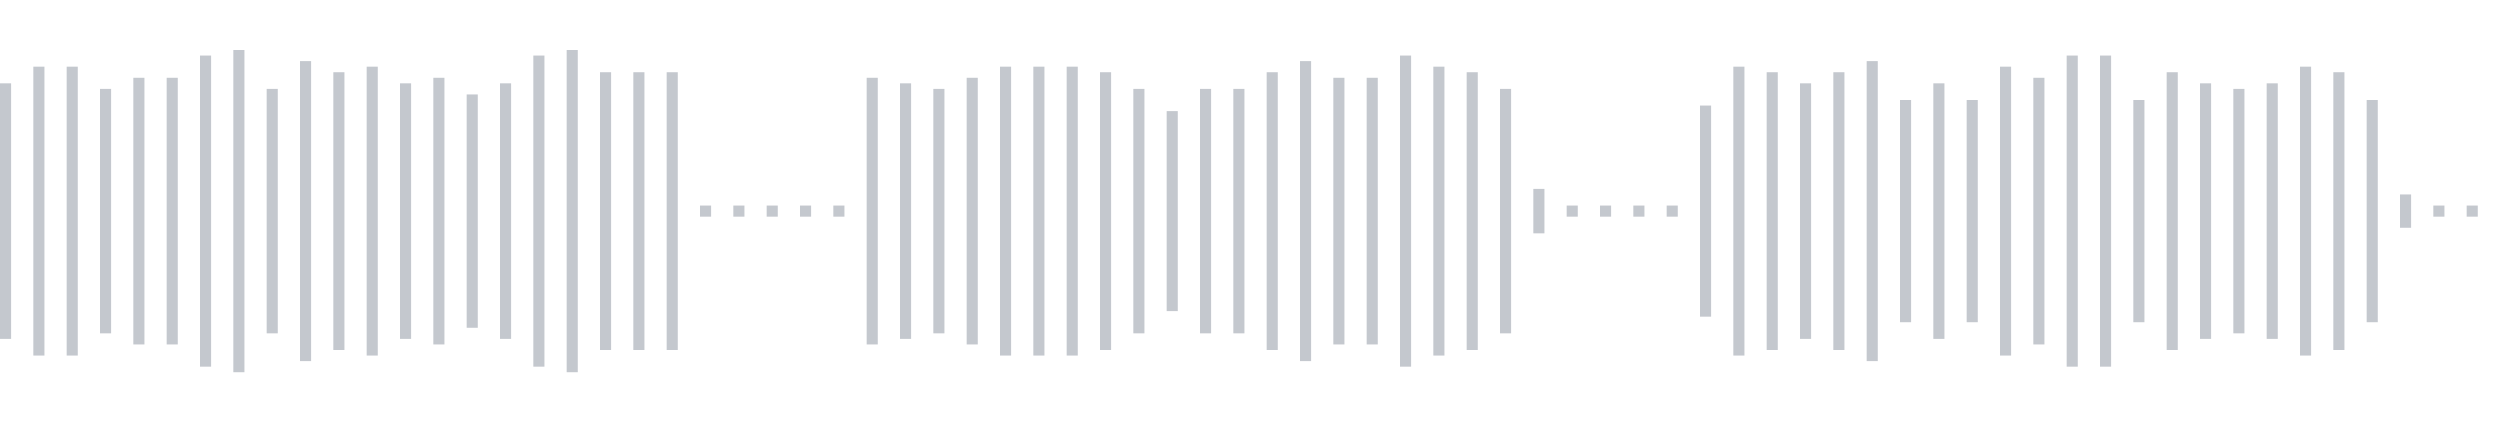 <svg xmlns="http://www.w3.org/2000/svg" xmlns:xlink="http://www.w3/org/1999/xlink" viewBox="0 0 225 38" preserveAspectRatio="none" width="100%" height="100%" fill="#C4C8CE"><g id="waveform-3980ee34-91dc-4192-b888-b9ca13598dd7"><rect x="0" y="7.5" width="1" height="23"/><rect x="3" y="6.0" width="1" height="26"/><rect x="6" y="6.0" width="1" height="26"/><rect x="9" y="8.0" width="1" height="22"/><rect x="12" y="7.0" width="1" height="24"/><rect x="15" y="7.0" width="1" height="24"/><rect x="18" y="5.0" width="1" height="28"/><rect x="21" y="4.5" width="1" height="29"/><rect x="24" y="8.0" width="1" height="22"/><rect x="27" y="5.5" width="1" height="27"/><rect x="30" y="6.5" width="1" height="25"/><rect x="33" y="6.0" width="1" height="26"/><rect x="36" y="7.5" width="1" height="23"/><rect x="39" y="7.0" width="1" height="24"/><rect x="42" y="8.5" width="1" height="21"/><rect x="45" y="7.5" width="1" height="23"/><rect x="48" y="5.0" width="1" height="28"/><rect x="51" y="4.5" width="1" height="29"/><rect x="54" y="6.5" width="1" height="25"/><rect x="57" y="6.5" width="1" height="25"/><rect x="60" y="6.5" width="1" height="25"/><rect x="63" y="18.5" width="1" height="1"/><rect x="66" y="18.5" width="1" height="1"/><rect x="69" y="18.5" width="1" height="1"/><rect x="72" y="18.5" width="1" height="1"/><rect x="75" y="18.5" width="1" height="1"/><rect x="78" y="7.0" width="1" height="24"/><rect x="81" y="7.5" width="1" height="23"/><rect x="84" y="8.0" width="1" height="22"/><rect x="87" y="7.0" width="1" height="24"/><rect x="90" y="6.0" width="1" height="26"/><rect x="93" y="6.0" width="1" height="26"/><rect x="96" y="6.0" width="1" height="26"/><rect x="99" y="6.5" width="1" height="25"/><rect x="102" y="8.0" width="1" height="22"/><rect x="105" y="10.0" width="1" height="18"/><rect x="108" y="8.0" width="1" height="22"/><rect x="111" y="8.0" width="1" height="22"/><rect x="114" y="6.5" width="1" height="25"/><rect x="117" y="5.5" width="1" height="27"/><rect x="120" y="7.0" width="1" height="24"/><rect x="123" y="7.0" width="1" height="24"/><rect x="126" y="5.0" width="1" height="28"/><rect x="129" y="6.0" width="1" height="26"/><rect x="132" y="6.5" width="1" height="25"/><rect x="135" y="8.0" width="1" height="22"/><rect x="138" y="17.0" width="1" height="4"/><rect x="141" y="18.5" width="1" height="1"/><rect x="144" y="18.5" width="1" height="1"/><rect x="147" y="18.5" width="1" height="1"/><rect x="150" y="18.5" width="1" height="1"/><rect x="153" y="9.5" width="1" height="19"/><rect x="156" y="6.0" width="1" height="26"/><rect x="159" y="6.5" width="1" height="25"/><rect x="162" y="7.5" width="1" height="23"/><rect x="165" y="6.5" width="1" height="25"/><rect x="168" y="5.5" width="1" height="27"/><rect x="171" y="9.0" width="1" height="20"/><rect x="174" y="7.5" width="1" height="23"/><rect x="177" y="9.0" width="1" height="20"/><rect x="180" y="6.0" width="1" height="26"/><rect x="183" y="7.0" width="1" height="24"/><rect x="186" y="5.0" width="1" height="28"/><rect x="189" y="5.0" width="1" height="28"/><rect x="192" y="9.0" width="1" height="20"/><rect x="195" y="6.5" width="1" height="25"/><rect x="198" y="7.5" width="1" height="23"/><rect x="201" y="8.0" width="1" height="22"/><rect x="204" y="7.5" width="1" height="23"/><rect x="207" y="6.0" width="1" height="26"/><rect x="210" y="6.5" width="1" height="25"/><rect x="213" y="9.0" width="1" height="20"/><rect x="216" y="17.5" width="1" height="3"/><rect x="219" y="18.5" width="1" height="1"/><rect x="222" y="18.5" width="1" height="1"/></g></svg>
